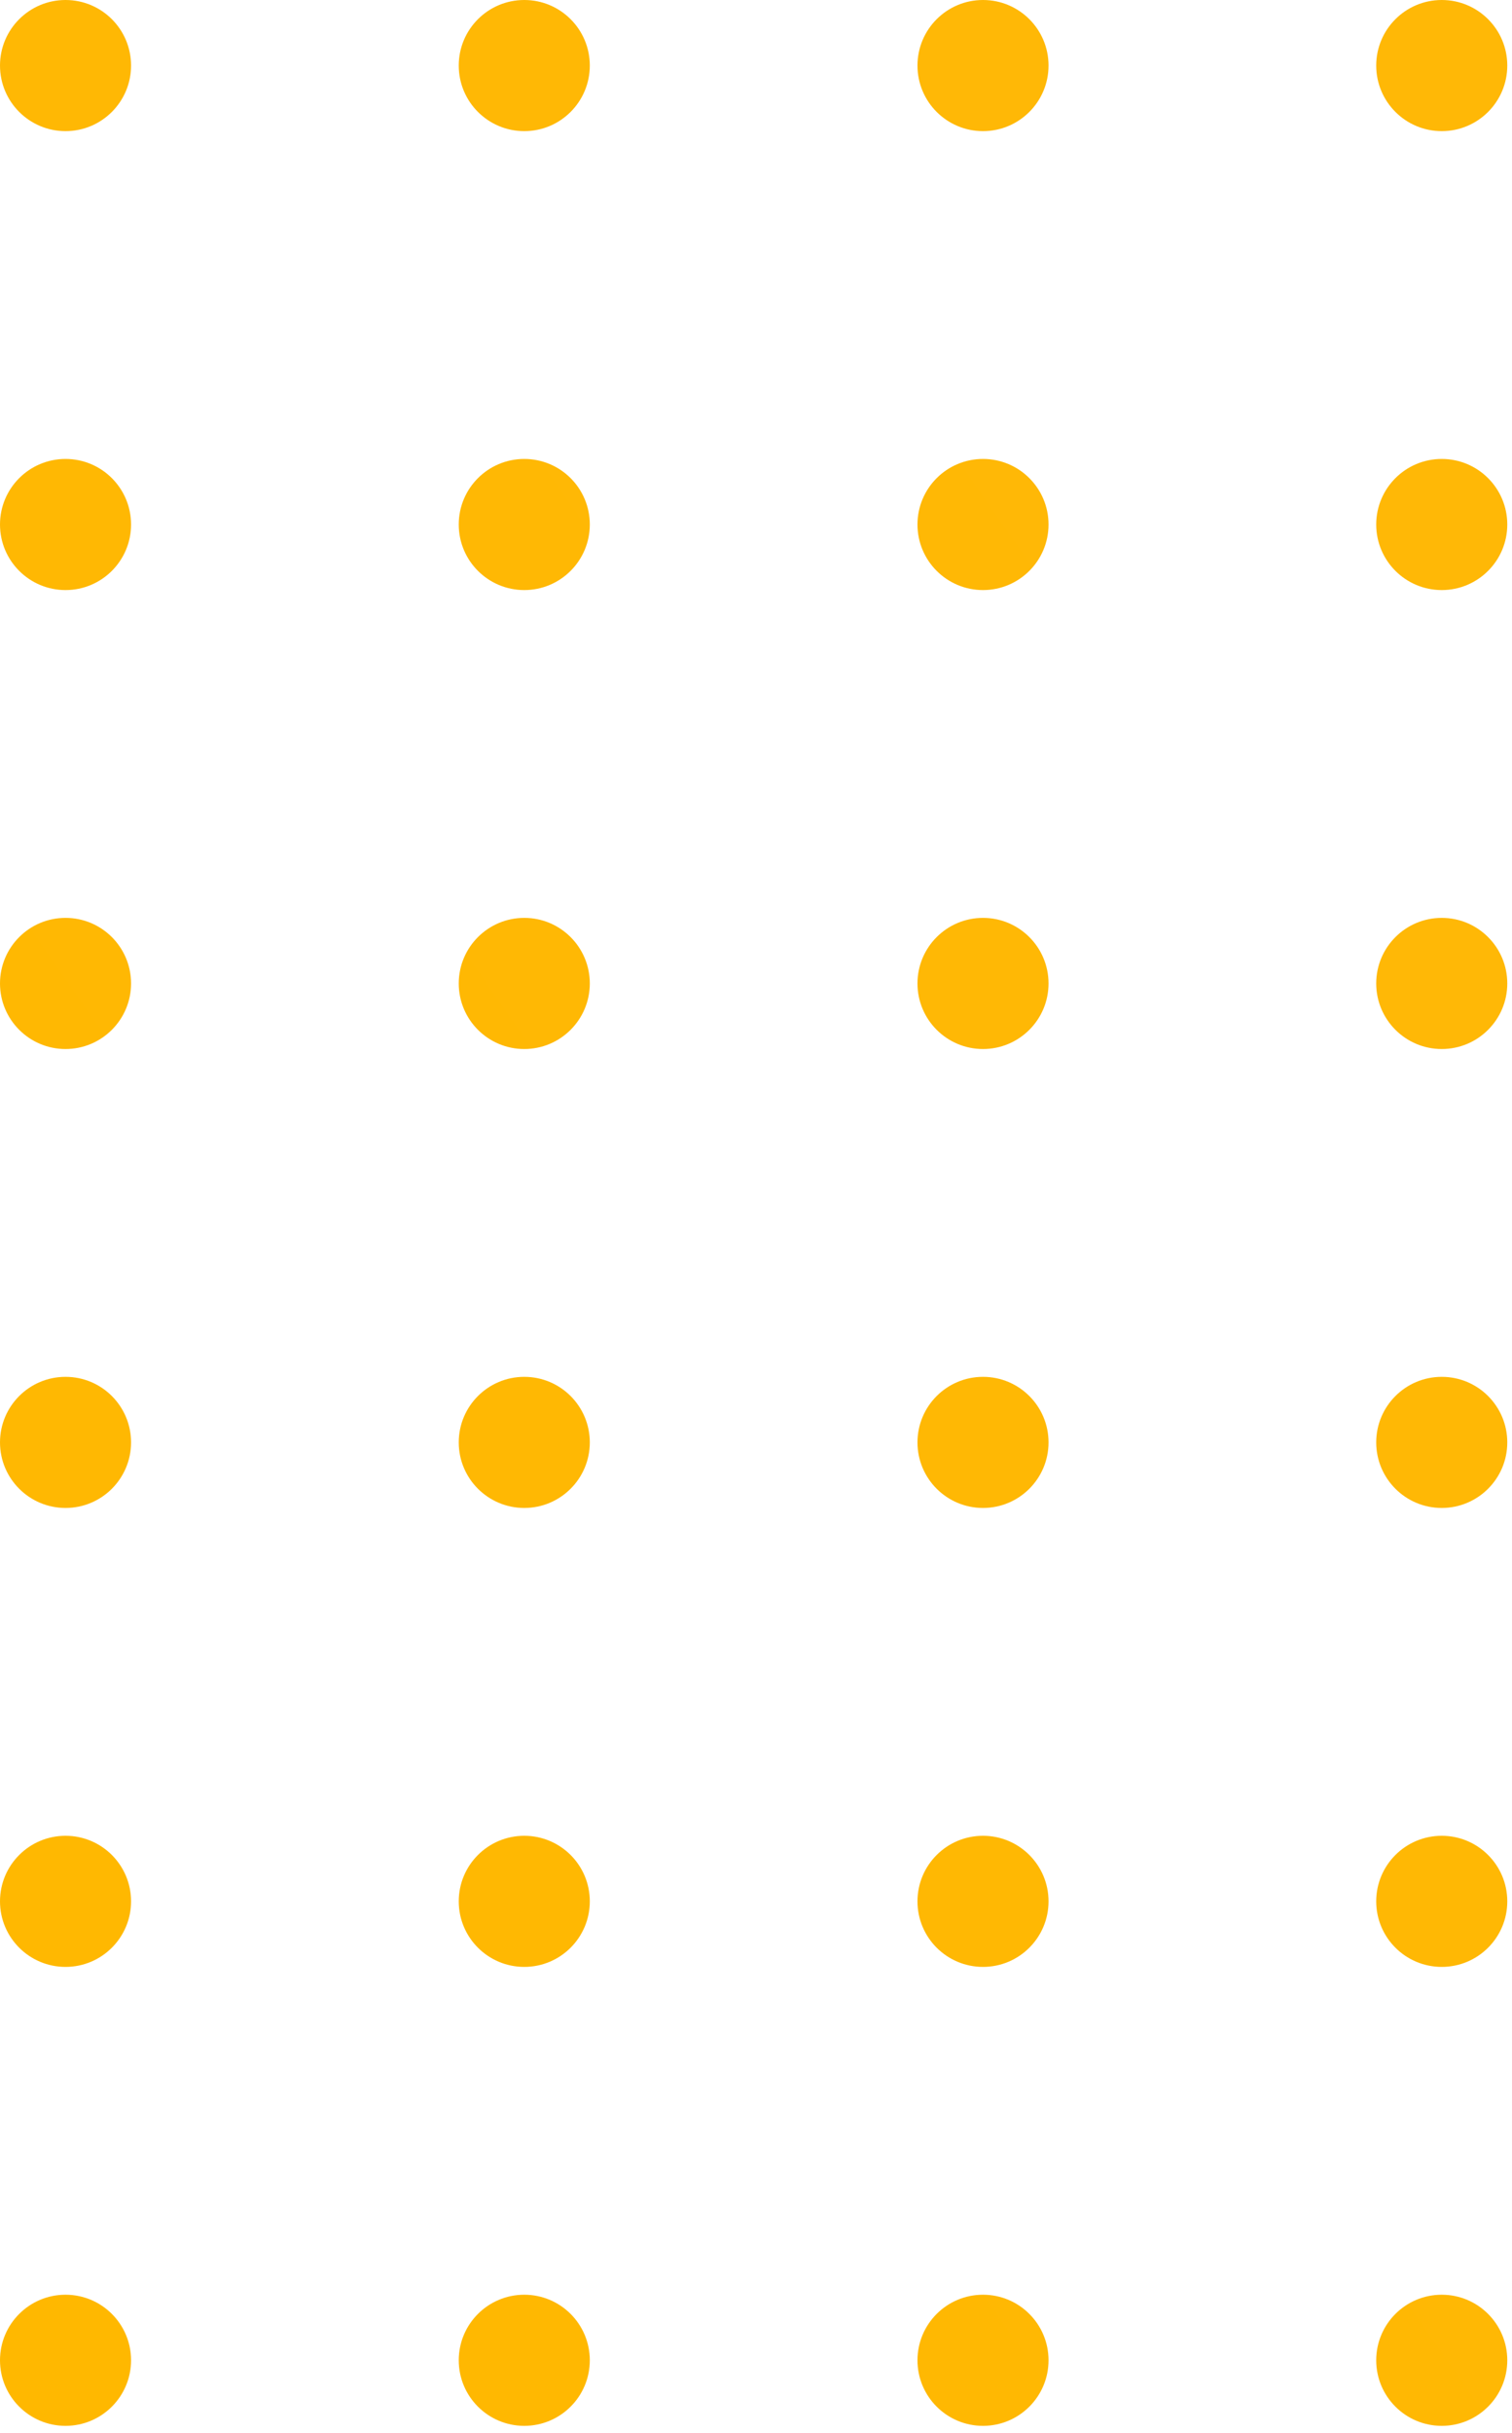 <svg xmlns="http://www.w3.org/2000/svg" width="97" height="156" viewBox="0 0 97 156" fill="none"><path fill-rule="evenodd" clip-rule="evenodd" d="M8.408 151.352C8.408 149.03 6.526 147.148 4.204 147.148C1.882 147.148 -2.85268e-07 149.03 -1.83773e-07 151.352C-8.22779e-08 153.674 1.882 155.557 4.204 155.557C6.526 155.557 8.408 153.674 8.408 151.352ZM67.267 151.352C67.267 149.03 65.385 147.148 63.063 147.148C60.741 147.148 58.859 149.03 58.859 151.352C58.859 153.674 60.741 155.557 63.063 155.557C65.385 155.557 67.267 153.674 67.267 151.352ZM33.634 147.148C35.956 147.148 37.838 149.03 37.838 151.352C37.838 153.674 35.956 155.557 33.634 155.557C31.312 155.557 29.43 153.674 29.43 151.352C29.43 149.03 31.312 147.148 33.634 147.148ZM96.697 151.352C96.697 149.03 94.815 147.148 92.493 147.148C90.171 147.148 88.289 149.03 88.289 151.352C88.289 153.674 90.171 155.557 92.493 155.557C94.815 155.557 96.697 153.674 96.697 151.352ZM4.204 117.719C6.526 117.719 8.408 119.601 8.408 121.923C8.408 124.245 6.526 126.127 4.204 126.127C1.882 126.127 -1.36869e-06 124.245 -1.47018e-06 121.923C-1.57168e-06 119.601 1.882 117.719 4.204 117.719ZM67.267 121.923C67.267 119.601 65.385 117.719 63.063 117.719C60.741 117.719 58.859 119.601 58.859 121.923C58.859 124.245 60.741 126.127 63.063 126.127C65.385 126.127 67.267 124.245 67.267 121.923ZM33.634 117.719C35.956 117.719 37.838 119.601 37.838 121.923C37.838 124.245 35.956 126.127 33.634 126.127C31.312 126.127 29.43 124.245 29.43 121.923C29.43 119.601 31.312 117.719 33.634 117.719ZM96.697 121.923C96.697 119.601 94.815 117.719 92.493 117.719C90.171 117.719 88.289 119.601 88.289 121.923C88.289 124.245 90.171 126.127 92.493 126.127C94.815 126.127 96.697 124.245 96.697 121.923ZM4.204 88.289C6.526 88.289 8.408 90.171 8.408 92.493C8.408 94.815 6.526 96.697 4.204 96.697C1.882 96.697 -2.6551e-06 94.815 -2.75659e-06 92.493C-2.85809e-06 90.171 1.882 88.289 4.204 88.289ZM8.408 33.634C8.408 31.312 6.526 29.43 4.204 29.43C1.882 29.43 -5.43091e-06 31.312 -5.32941e-06 33.634C-5.22792e-06 35.956 1.882 37.838 4.204 37.838C6.526 37.838 8.408 35.956 8.408 33.634ZM63.063 88.289C65.385 88.289 67.267 90.171 67.267 92.493C67.267 94.815 65.385 96.697 63.063 96.697C60.741 96.697 58.859 94.815 58.859 92.493C58.859 90.171 60.741 88.289 63.063 88.289ZM67.267 33.634C67.267 31.312 65.385 29.43 63.063 29.43C60.741 29.43 58.859 31.312 58.859 33.634C58.859 35.956 60.741 37.838 63.063 37.838C65.385 37.838 67.267 35.956 67.267 33.634ZM33.634 88.289C35.956 88.289 37.838 90.171 37.838 92.493C37.838 94.815 35.956 96.697 33.634 96.697C31.312 96.697 29.43 94.815 29.43 92.493C29.43 90.171 31.312 88.289 33.634 88.289ZM37.838 33.634C37.838 31.312 35.956 29.43 33.634 29.43C31.312 29.43 29.43 31.312 29.43 33.634C29.43 35.956 31.312 37.838 33.634 37.838C35.956 37.838 37.838 35.956 37.838 33.634ZM92.493 88.289C94.815 88.289 96.697 90.171 96.697 92.493C96.697 94.815 94.815 96.697 92.493 96.697C90.171 96.697 88.289 94.815 88.289 92.493C88.289 90.171 90.171 88.289 92.493 88.289ZM96.697 33.634C96.697 31.312 94.815 29.43 92.493 29.43C90.171 29.43 88.289 31.312 88.289 33.634C88.289 35.956 90.171 37.838 92.493 37.838C94.815 37.838 96.697 35.956 96.697 33.634ZM4.204 58.859C6.526 58.859 8.408 60.742 8.408 63.064C8.408 65.385 6.526 67.268 4.204 67.268C1.882 67.268 -3.94151e-06 65.385 -4.043e-06 63.064C-4.1445e-06 60.742 1.882 58.859 4.204 58.859ZM8.408 4.204C8.408 1.882 6.526 0 4.204 0C1.882 0 -6.71731e-06 1.882 -6.61582e-06 4.204C-6.51432e-06 6.526 1.882 8.409 4.204 8.409C6.526 8.409 8.408 6.526 8.408 4.204ZM63.063 58.859C65.385 58.859 67.267 60.742 67.267 63.064C67.267 65.385 65.385 67.268 63.063 67.268C60.741 67.268 58.859 65.385 58.859 63.064C58.859 60.742 60.741 58.859 63.063 58.859ZM67.267 4.204C67.267 1.882 65.385 0 63.063 0C60.741 0 58.859 1.882 58.859 4.204C58.859 6.526 60.741 8.409 63.063 8.409C65.385 8.409 67.267 6.526 67.267 4.204ZM33.634 58.859C35.956 58.859 37.838 60.742 37.838 63.064C37.838 65.385 35.956 67.268 33.634 67.268C31.312 67.268 29.43 65.385 29.43 63.064C29.43 60.742 31.312 58.859 33.634 58.859ZM37.838 4.204C37.838 1.882 35.956 0 33.634 0C31.312 0 29.43 1.882 29.43 4.204C29.43 6.526 31.312 8.409 33.634 8.409C35.956 8.409 37.838 6.526 37.838 4.204ZM92.493 58.859C94.815 58.859 96.697 60.742 96.697 63.064C96.697 65.385 94.815 67.268 92.493 67.268C90.171 67.268 88.289 65.385 88.289 63.064C88.289 60.742 90.171 58.859 92.493 58.859ZM96.697 4.204C96.697 1.882 94.815 0 92.493 0C90.171 0 88.289 1.882 88.289 4.204C88.289 6.526 90.171 8.409 92.493 8.409C94.815 8.409 96.697 6.526 96.697 4.204Z" fill="url(#paint0_linear_3938_37621)"></path><defs><linearGradient id="paint0_linear_3938_37621" x1="86.717" y1="46.495" x2="-21.519" y2="122.031" gradientUnits="userSpaceOnUse"><stop stop-color="#FFB806"></stop><stop offset="1" stop-color="#FFB800"></stop></linearGradient></defs></svg>